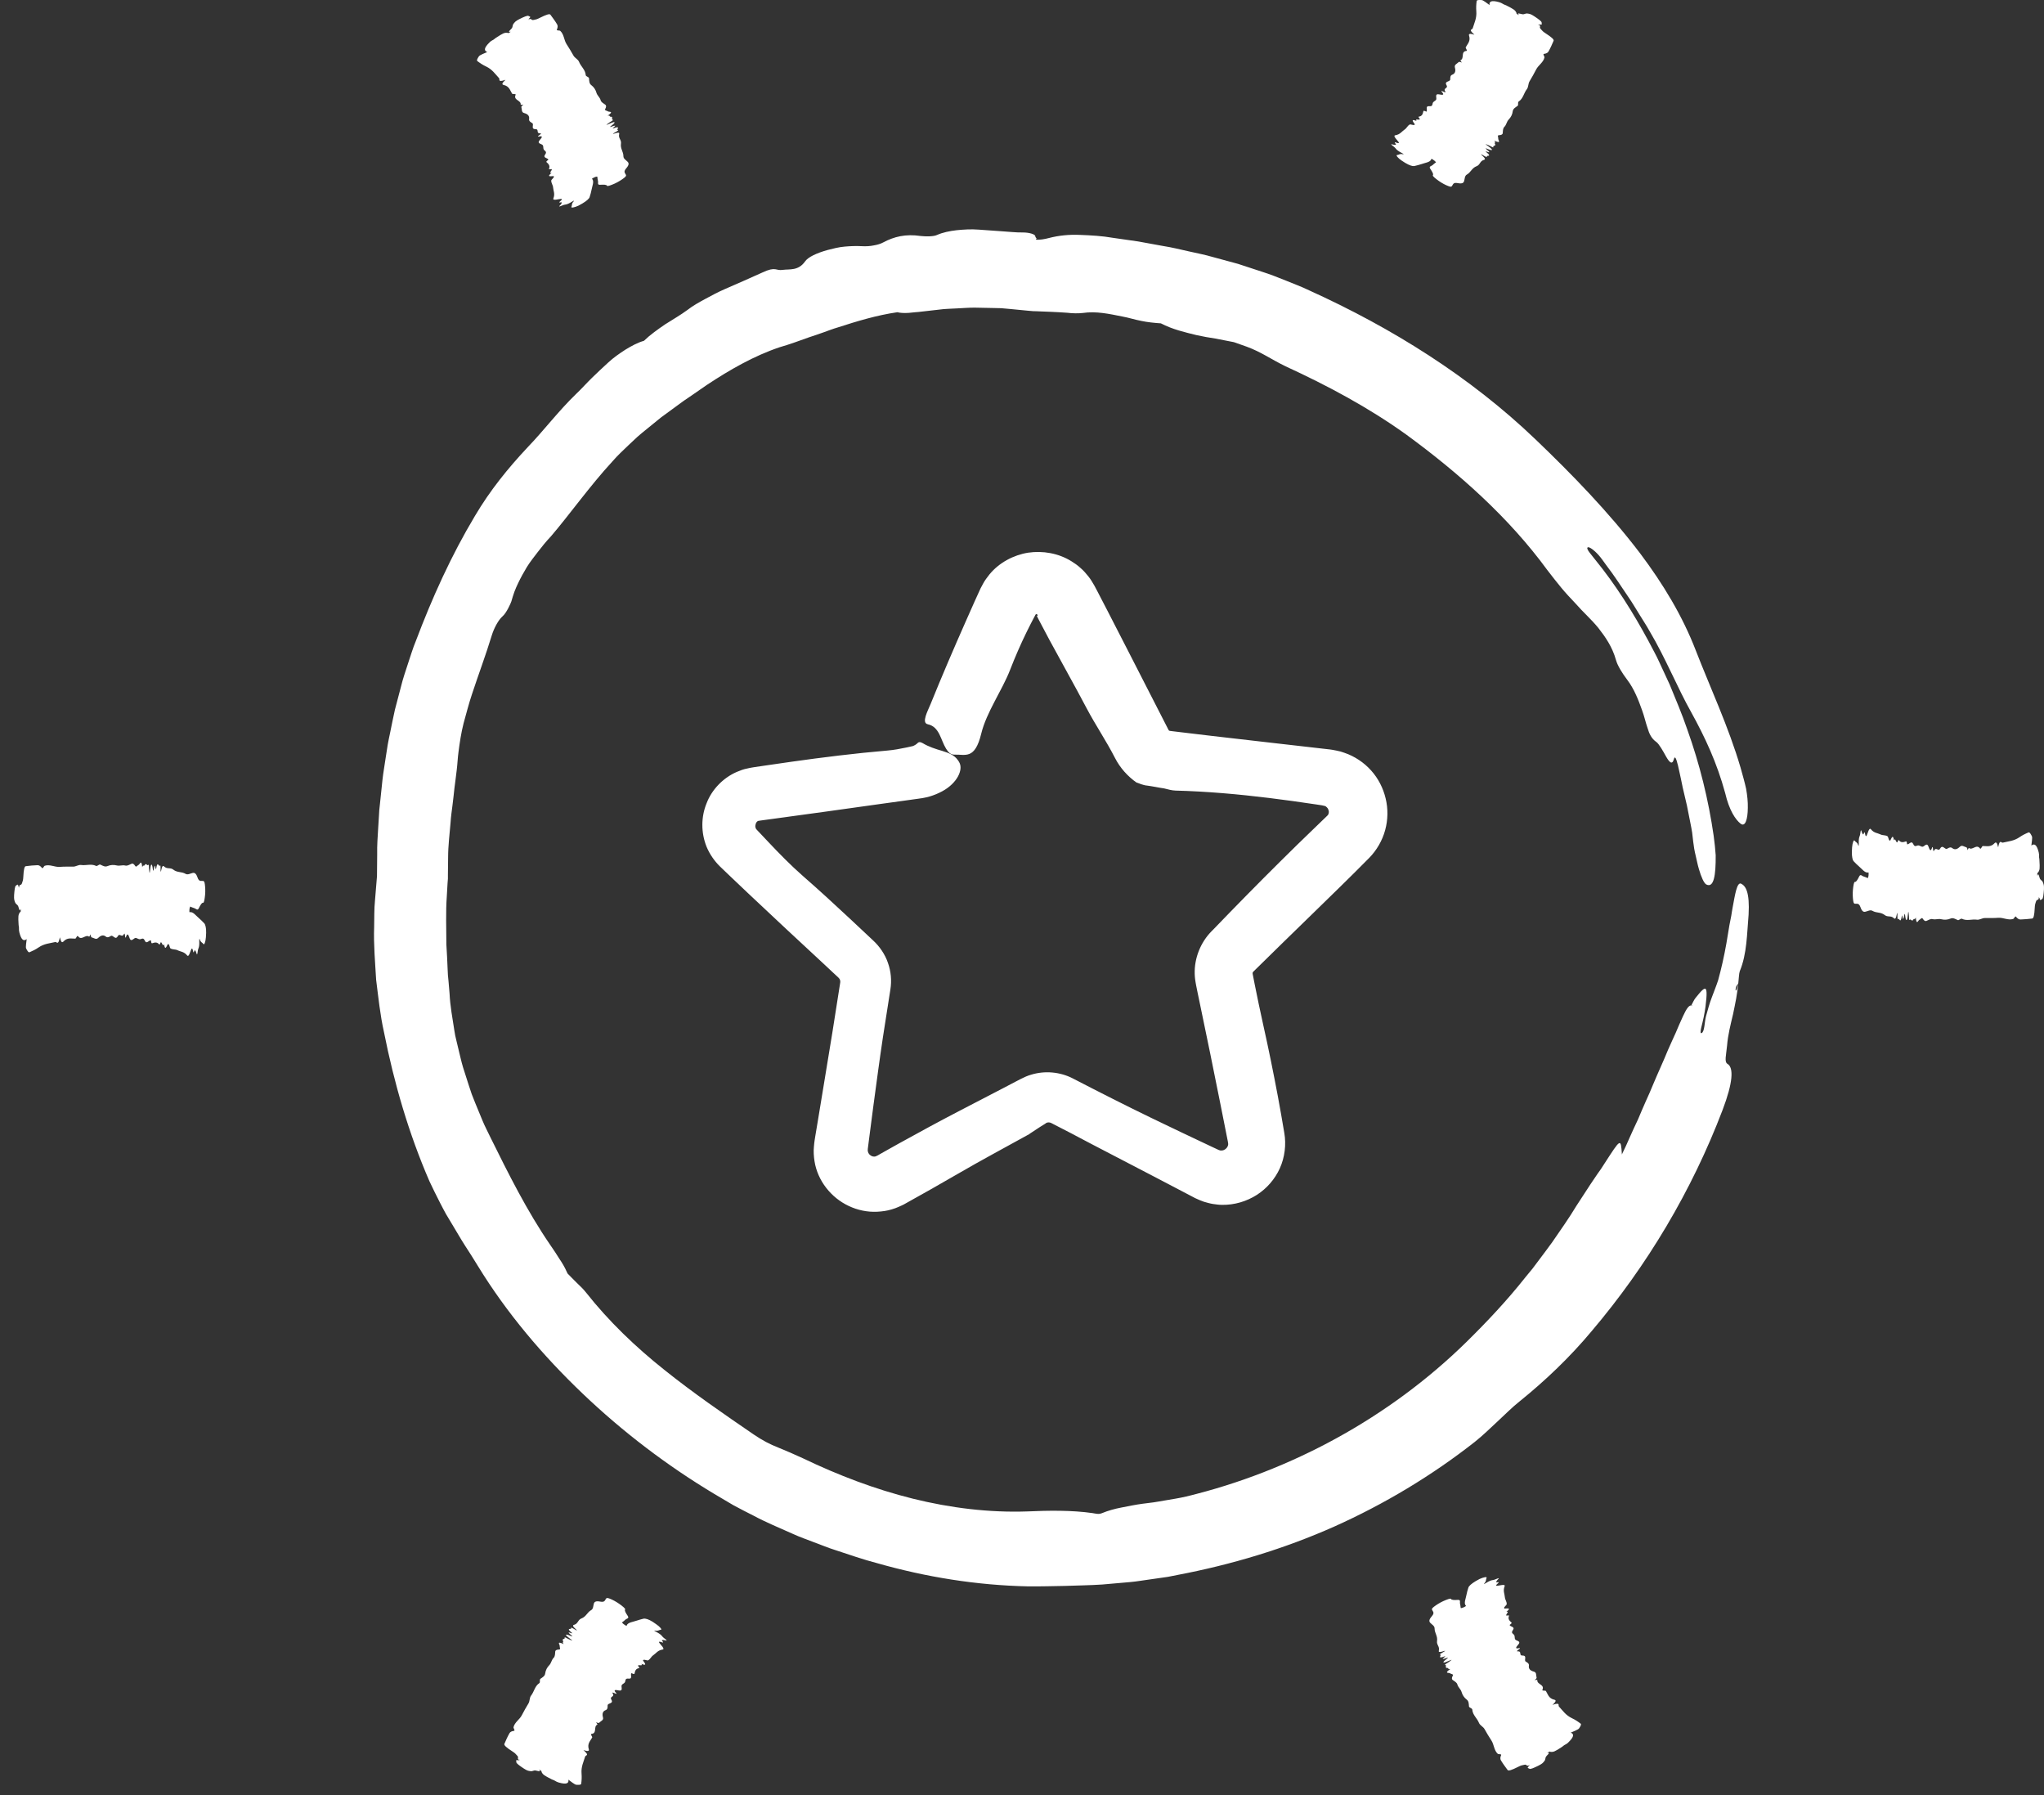 
<svg xmlns="http://www.w3.org/2000/svg" width="41" height="36" fill="none" viewBox="0 0 41 36">
    <rect x="0" y="0" width="41" height="36" fill="#333333" stroke="none"/>
    <path fill="#FFFFFF" d="M11.371 25.5l-.002-.004c.006.004.01.01.002.004zm23.044-8.343c-.008-.125-.023-.261-.041-.395-.104-.722-.28-1.438-.53-2.135-.104-.305-.23-.6-.353-.9l-.203-.438c-.066-.148-.147-.288-.221-.432-.308-.57-.656-1.127-1.075-1.64-.06-.08-.175-.202-.15-.235.023-.033.133.048.225.151.05.056.1.13.15.198.162.21.304.434.453.652.076.109.141.224.212.336.069.113.143.223.207.339.314.527.567 1.152.83 1.617.284.515.519 1.018.686 1.63.081.349.21.536.309.613.093.073.143-.085.145-.316.003-.118-.01-.246-.034-.383-.029-.134-.07-.275-.111-.423-.239-.816-.612-1.612-.9-2.355-.266-.689-.653-1.329-1.115-1.944-.63-.828-1.37-1.588-2.099-2.286-1.31-1.255-2.88-2.236-4.54-2.988-.151-.074-.311-.131-.467-.196-.157-.063-.315-.126-.477-.177l-.485-.159-.494-.134c-.165-.049-.333-.08-.5-.118-.167-.037-.333-.079-.503-.105l-.505-.092-.509-.073c-.209-.037-.435-.05-.654-.058-.22-.011-.435.013-.62.061-.097.026-.188.04-.259.035.004-.002-.008-.01-.008-.021h.018c.006 0 0-.003 0-.004l-.008-.005-.012-.013c-.006-.009-.01-.02-.012-.032-.006-.034-.117-.07-.249-.07-.14.003-.286-.017-.436-.025-.15-.01-.302-.02-.452-.032-.15-.012-.3-.002-.44.012-.141.017-.275.043-.394.096-.07.033-.229.031-.325.02-.305-.045-.535.013-.749.127-.057.031-.123.05-.195.062-.072.015-.153.02-.242.015-.107-.006-.225-.002-.343.009-.117.01-.232.04-.34.068-.215.06-.39.14-.452.23-.135.191-.31.15-.444.168-.147.025-.135-.077-.411.053-.256.114-.507.228-.765.338-.129.056-.252.123-.377.19-.124.067-.25.136-.364.225-.13.096-.289.188-.445.287-.152.104-.304.212-.425.33-.131.037-.25.104-.371.177-.119.077-.24.16-.347.26-.11.098-.217.203-.325.306-.107.104-.205.216-.311.316-.354.34-.665.752-.976 1.073-.4.427-.756.866-1.06 1.38-.477.796-.86 1.646-1.185 2.507-.062.148-.106.302-.158.454-.05.153-.102.304-.14.46l-.122.464c-.035.156-.066.313-.098.47-.016.078-.034.156-.047.235l-.037.237c-.022.158-.052.316-.069.475l-.05.478-.013.12-.007.12-.015.24c-.01.173-.024.346-.02.52l-.004.443-.04.487c-.018.176-.013.354-.017.531-.013.355.02.71.04 1.063.045.351.08.704.157 1.047.203 1.024.496 2.032.911 2.989.068.148.143.294.217.441.039.073.075.147.116.219l.127.212c.086.14.166.284.254.42.089.136.174.27.256.405.581.949 1.305 1.802 2.106 2.566.802.765 1.688 1.44 2.64 2.011l.381.225c.13.072.263.137.395.205.26.14.537.253.809.375.135.062.277.11.415.164.14.05.276.11.419.154.283.092.563.192.85.266.977.278 1.992.442 3.017.464.252.003.5-.005.75-.009.248-.01.492-.011.743-.028l.378-.033c.126-.011.253-.02.378-.04l.376-.054.188-.027.187-.037c1.085-.206 2.148-.525 3.153-.973 1.003-.45 1.952-1.019 2.813-1.695.165-.131.313-.277.462-.415.149-.137.287-.28.44-.4.52-.42 1.008-.886 1.44-1.403 1.12-1.319 2.015-2.825 2.63-4.44.21-.553.225-.848.1-.923-.07-.041-.028-.172-.01-.368.016-.208.07-.42.12-.63.044-.213.09-.422.101-.615l.004-.005c.01-.083.014-.2.03-.242.146-.351.143-.752.177-1.136.024-.447-.057-.573-.15-.619-.085-.041-.124.233-.168.464-.01.059-.022.12-.03.18-.013.06-.024.121-.036.183-.022.124-.042.248-.062.373-.044.25-.1.5-.165.736-.039.12-.085.229-.127.344-.044.116-.079.238-.118.383-.029.114-.026.306-.087.333-.056.025.02-.197.042-.318.034-.162.046-.289.054-.38.007-.091.005-.148-.007-.175-.024-.052-.092.018-.215.174-.026.033-.054.095-.081.146-.05-.008-.103.078-.167.217-.051.11-.1.223-.147.335-.05.112-.103.224-.152.337-.093.23-.2.455-.297.689-.046.117-.1.232-.152.349-.052.117-.102.235-.152.354-.055.117-.11.234-.163.354l-.08.18c-.027.06-.057.118-.085.178 0-.004.003-.007.003-.012-.022-.327-.022-.316-.35.19-.044.072-.092.142-.142.21l-.142.21-.138.212c-.047.07-.093.14-.137.21-.15.25-.321.49-.487.732-.085.12-.175.235-.263.354l-.132.176-.14.17c-.365.462-.769.892-1.188 1.304-1.54 1.51-3.515 2.59-5.62 3.098-.14.033-.286.055-.433.08-.074.012-.147.027-.221.037l-.221.028c-.146.019-.288.05-.425.076-.137.026-.269.063-.39.113-.071.028-.12.009-.188-.001-.412-.06-.892-.053-1.304-.034-.767.027-1.545-.068-2.303-.256-.759-.189-1.496-.47-2.204-.81-.175-.08-.333-.15-.495-.215-.164-.063-.32-.146-.484-.257-.61-.417-1.216-.834-1.795-1.297-.579-.46-1.12-.977-1.578-1.558-.052-.066-.115-.126-.18-.188-.061-.063-.127-.125-.188-.19l-.019-.04-.006-.004s.003 0 .005.002c-.036-.083-.088-.17-.146-.256-.055-.09-.117-.181-.178-.27-.47-.684-.848-1.444-1.2-2.156-.054-.114-.115-.227-.163-.344l-.145-.351-.07-.177-.06-.18-.115-.36c-.036-.12-.062-.243-.092-.364l-.044-.184-.021-.091-.016-.093c-.037-.248-.086-.495-.097-.747l-.021-.247c-.009-.082-.017-.164-.018-.246-.006-.164-.015-.328-.025-.49 0-.327-.015-.65.009-.971l.01-.176.005-.087.007-.085v-.078c0-.117.002-.234.004-.35 0-.234.03-.465.049-.698.007-.116.024-.232.039-.349.015-.116.027-.233.04-.351.014-.118.032-.235.045-.356.015-.12.019-.243.036-.365.024-.185.052-.378.102-.573.054-.193.104-.392.17-.588.13-.394.278-.788.396-1.176.043-.138.128-.301.212-.376.08-.066.168-.264.18-.303.018-.066.039-.129.06-.19.021-.06.049-.117.075-.174.054-.113.113-.22.176-.324.064-.103.141-.2.22-.303.079-.102.162-.207.262-.312.361-.42.788-1.021 1.231-1.5.105-.122.22-.228.332-.335l.171-.16c.058-.053.12-.101.182-.152l.29-.236c.101-.074.203-.147.303-.222l.152-.111.156-.106.311-.215c.456-.302.948-.585 1.463-.757.2-.057.393-.129.586-.198.097-.032.194-.064.29-.099.097-.034.192-.072.29-.1.389-.126.784-.245 1.192-.304.063.016.143.018.228.013.043-.003.086-.007.13-.013.045-.003.09-.007.133-.013l.352-.04c.118-.017.236-.016.354-.024.118-.005.237-.016.355-.015l.355.007.177.004.178.016.353.034.078.007.04.003.055.001.09.004.179.007c.118.006.237.01.356.02.096.013.223.014.306.004.272-.04.533.019.79.07.129.023.256.065.384.089.128.027.26.04.393.049.236.123.48.178.723.238.122.027.246.048.37.067l.371.072.258.091c.3.111.474.245.778.393.84.386 1.66.824 2.414 1.364 1.063.776 2.068 1.671 2.834 2.718.1.134.193.246.282.357.09.11.187.211.294.325.14.162.306.306.45.482.14.18.28.377.355.645.03.111.128.268.223.393.14.181.23.415.3.613.045.12.071.246.11.357.033.115.08.214.177.281.055.04.136.185.196.294.063.109.121.176.156.048.03-.115.08.118.102.22.028.115.049.234.075.353l.084.359.072.363c.011.06.025.12.033.18l.021.182c.01.092.027.189.05.282.023.094.039.185.064.266.047.163.103.286.148.31.153.078.192-.188.189-.58zm.407 2.642c.008-.03.026-.05.041-.07-.009.042-.017.088-.028.114-.02.045-.03.017-.013-.044zm-.873.378l-.012-.01.01-.005c.002 0 0 .01.002.015zm-1.441 2.998c.002-.01.005-.018 0 0zm-11.856-.437l.21-.138.103-.064c.006-.006.012-.011.02-.015.029-.016.068-.016.1 0 .258.13.529.274.79.412l1.345.7.672.352.042.022.021.011.01.006.02.009c.053.024.107.049.165.068.058.016.116.034.178.044.06.008.122.018.184.018.25.004.495-.07.7-.201.197-.127.36-.312.46-.533.1-.221.13-.48.089-.71l-.063-.368-.065-.36c-.09-.479-.187-.958-.294-1.436-.061-.274-.118-.547-.173-.822l-.04-.206v-.015c0-.01.007-.02.014-.026l.577-.566.584-.569.584-.57.29-.286.292-.293c.145-.148.26-.343.317-.553.058-.21.06-.432.01-.637-.049-.206-.147-.4-.291-.56-.144-.161-.334-.287-.536-.355-.051-.019-.102-.034-.154-.043l-.077-.015-.038-.006-.021-.003-.159-.018-.314-.036-.631-.072-1.26-.145-.63-.075-.158-.019-.063-.008-.003-.001c-.006-.002-.01-.005-.014-.008-.003-.003-.004-.007-.006-.01l-.815-1.592-.41-.798-.207-.399-.055-.104c-.038-.064-.073-.127-.121-.186-.048-.06-.097-.117-.156-.167-.056-.052-.119-.096-.185-.137-.262-.162-.574-.214-.868-.171-.293.047-.582.2-.775.436-.046.06-.094.12-.127.184l-.052.097-.024.053-.093.204-.182.41c-.242.547-.478 1.096-.702 1.65-.055.136-.191.379-.057.407.236.05.258.315.367.49.043.07.09.121.17.119.215-.008.407.107.535-.42.104-.429.419-.868.579-1.28.1-.258.21-.51.328-.752.06-.122.12-.24.183-.357.018-.02.026-.008.034 0 .007.01.012.017.014.024 0 .008.001-.003.005-.011.002-.006.008-.014.003-.008l-.01.01-.01.006-.01.007v.001c0 .002-.001-.002.002.003l.022.044.045.086.182.344c.247.458.503.909.745 1.369.09.17.188.334.287.499l.146.248.07.125.07.132c.101.196.252.366.437.495l-.007-.007c.062.026.124.047.188.061l-.008-.003c.068.009.135.02.201.032l.1.018.046.007.029.005c.074.017.148.041.225.043.63.016 1.26.072 1.886.149.313.038.626.083.937.129.207.029.183.033.215.059.023.02.036.057.039.09-.003.035-.01.058-.03.075l-.259.25c-.23.22-.458.444-.685.669-.452.448-.899.903-1.341 1.362l-.04.04c-.22.224-.344.538-.336.85.001.038.004.078.009.116l.009.058.009.05.025.125.052.25.208 1.005.203 1.006.1.503.05.252c.006.028.003.026.004.031l.003.015c-.003.008.002.017-.003.024-.003.035-.037.08-.082.1-.022.009-.04.012-.064.01-.005-.002-.011-.001-.018-.002-.006-.004-.013-.006-.02-.007l-.148-.069c-.404-.191-.809-.382-1.211-.577-.528-.256-1.044-.518-1.57-.79-.255-.132-.562-.16-.838-.075-.07.02-.136.049-.2.082l-.118.061-.221.116-.886.46c-.414.215-.823.437-1.231.663l-.305.171-.076.043-.038.022-.011.005-.005.002c-.01.007-.02.01-.03.014-.017.005-.036.005-.06-.001-.022-.007-.045-.021-.061-.038-.017-.018-.026-.036-.031-.059 0-.006-.005-.011-.003-.019v-.016l.001-.02.022-.172.09-.691c.062-.46.123-.921.192-1.38l.149-.953c.028-.178.012-.364-.05-.535-.058-.17-.167-.328-.295-.446l-.466-.437c-.311-.291-.625-.579-.947-.86-.243-.213-.47-.446-.694-.683l-.168-.178-.042-.044-.021-.023-.01-.01-.001-.004c-.004-.01-.011-.017-.011-.025-.01-.03-.002-.054.005-.08.012-.032.033-.052.051-.055.003 0 .005-.002.007-.003h.009c.002-.003.006 0 .01-.001h.005l.003-.002.015-.002.265-.036 1.058-.145 1.058-.148.528-.073.265-.037.033-.005.018-.002.033-.006c.044-.007.088-.018.13-.03.086-.025.17-.06.25-.103.154-.082.26-.194.317-.297.057-.105.065-.199.035-.267-.075-.16-.213-.202-.348-.246-.137-.04-.273-.083-.394-.156-.082-.045-.093-.005-.122.016-.017.013-.035.025-.055.034l-.016.006-.009.004-.024.005-.095.021c-.128.027-.257.051-.385.062-.647.055-1.291.135-1.936.226l-.483.07-.24.035-.061.01c-.007 0-.026.004-.044.008l-.053.012c-.071.013-.14.04-.209.069-.275.12-.5.356-.603.628-.112.272-.114.589 0 .872.063.15.157.285.267.393l.194.186.376.357.757.71.76.706.189.177.095.088.016.017.007.008c.017.021.024.051.02.079l-.157.999-.197 1.2-.099.6-.05.299c-.007.054-.016.082-.025.196-.01.094-.003.194.012.29.03.195.115.382.235.536.12.154.273.278.449.361.175.084.374.127.574.117.099-.005.199-.018.293-.048.047-.014.094-.03.137-.05l.066-.03c.019-.009.049-.023.055-.028.356-.197.71-.398 1.062-.602.476-.277.963-.536 1.445-.803l-.002-.002zM10.49 2.101c-.003 0-.002 0 0 0zm1.321 1.88c.01-.012.015-.022.017-.032.014-.047.03-.095.037-.139.013-.076.057-.168.015-.218-.002-.003-.018-.005.02-.024.035-.02.063-.027.077-.026.008 0 .004.007.005.01.004.027.006.054.013.079.008.028-.02.079.042.075.067-.004.127-.006.14.02.005.016.081-.012.157-.046.071-.033.135-.074.182-.11.048-.037.044-.05.04-.062-.013-.036-.06-.057.005-.132.06-.069.055-.103.03-.13-.032-.035-.087-.061-.086-.113 0-.093-.065-.152-.049-.253.012-.074-.055-.108-.037-.186.005-.024.01-.05-.087-.018-.05.016-.057.012.026-.033.03-.016.05-.032.04-.032-.053 0 .076-.101-.093-.038-.025.01-.013-.004.004-.018.055-.043.036-.044-.04-.016-.04.015-.042.008-.003-.02.09-.068.084-.094-.031-.042-.127.057-.045.006-.025-.01.023-.02.106-.06.083-.064-.041-.007.017-.064-.042-.062-.033.002-.005-.034-.063-.02.14-.098.026-.07.005-.088-.018-.016-.07-.014-.054-.045.022-.04.026-.07.003-.088-.038-.027-.083-.05-.094-.09-.014-.057-.068-.093-.084-.15-.017-.06-.05-.113-.106-.155-.04-.03-.039-.085-.043-.134-.003-.031-.063-.034-.066-.065-.007-.108-.098-.173-.134-.266-.02-.05-.083-.076-.11-.122-.045-.078-.09-.157-.14-.232-.054-.083-.05-.196-.127-.267-.015-.013-.079 0-.068-.026.02-.044.02-.078.005-.104-.04-.068-.088-.131-.135-.195-.017-.021-.078-.003-.208.062-.069.035-.076.032-.113.041-.077.019-.038-.025-.1-.015h.002c-.005-.002-.021 0-.014-.005.061-.05.009-.045-.005-.057-.016-.016-.097.02-.183.063-.08.04-.09.06-.11.083-.04.046-.013.062-.046.105-.018.023-.063.058-.05.068.005.003.055-.013.01.012-.04.024-.033.008-.045.007-.06-.005-.087.007-.232.102-.016.01-.026.02-.038.03-.046.023-.069.04-.088.06-.12.116-.111.17-.045.194h-.002c-.162.069-.157.067-.186.116-.015.027-.027.053-.013.064.052.04.11.079.177.11.123.058.182.151.26.234.02.022-.035.087.119.036.021-.007 0 .007-.01.016-.053.05-.052.076-.02.083.118.026.13.11.172.175.01.017.083-.004.07.025-.05.108.113.106.102.194 0 .01.035.001.055.001-.004.003-.004.005-.008.007l.002-.001h-.003c-.036.029-.034.04-.031.051.013.04-.003.097.054.112.073.02.11.057.1.12-.006.04.026.061.06.08.05.026-.037.123.069.123.08 0 0 .091.1.084.018 0 .01.013-.028.04-.036.023-.02.027-.013.026.103-.023.07.017.021.075-.047.056.014.065.049.084.017.01.024.023.025.04.003.028.001.056.022.074.022.019.053.035.018.084-.055.076.053.066.064.107-.042.029-.045.041-.038.048.038.034.077.068.05.136-.003.007.006.01.021.006.102-.022-.054.089.031.074-.107.085-.02.067.043.063l.001.015c.012.012-.051.056-.051.076-.001.052.034.087.037.137.006.071.042.128.006.22-.01.024.01.029.048.026.054-.004.187-.05.084.035-.02.018-.018.027.011.02.043-.01.02.018.011.034-.01.02-.093.077.026.026.07-.03.068.002.195-.076.057-.035.036-.011.027 0-.043.048-.022.066-.04.103-.015.03.065.013.14-.022.121-.063.178-.107.209-.145zM10.597.396c0-.002.012-.01.02-.015 0 .002.004.003 0 .007-.008.006-.022.012-.02.008zm-.672.38l-.012.006.008-.005.004-.001zm-.163.271c-.003.001-.004.001 0 0zm19.55.204c0-.002 0-.002 0 0zm-.975 2.078c.015.003.026.002.036 0 .047-.012.097-.023.14-.038.072-.027.175-.036.196-.096.002-.005-.004-.019.032.004.034.021.055.042.062.054.003.006-.004.006-.008.009-.02.016-.044.032-.06.05-.022.02-.08.022-.046.073.038.057.07.107.052.131-.01.014.053.065.12.113.064.045.131.08.186.101.056.023.066.014.075.004.026-.029.02-.08.117-.062.09.018.118-.004.129-.039.014-.046.01-.106.054-.131.082-.046.1-.132.197-.169.07-.026.065-.102.143-.125.024-.007.047-.017-.027-.084-.04-.036-.04-.044.04.005.03.018.055.028.05.017-.026-.045.125.016-.015-.098-.02-.016-.002-.013.019-.005.064.025.057.008-.006-.043-.034-.028-.028-.032.016-.013.105.044.123.025.02-.049-.113-.08-.027-.035-.002-.026.028.01.105.06.097.04-.016-.04.064-.017.033-.067-.018-.028.026-.021-.014-.065.156.072.074-.012.08-.04.004-.022-.024-.067.011-.068.047-.002.075-.013.079-.042.004-.045.002-.096.032-.125.042-.04.046-.105.087-.147.044-.046.074-.1.082-.169.007-.05.054-.075.095-.104.026-.019-.002-.072.024-.089.091-.06.102-.17.164-.248.033-.042.025-.11.053-.156.045-.078.092-.155.132-.236.044-.089.145-.142.168-.243.004-.02-.038-.069-.011-.072.048-.006.078-.022.093-.05.038-.067.07-.14.101-.213.011-.024-.035-.069-.158-.148-.064-.042-.064-.05-.09-.077-.057-.057.002-.046-.038-.093l.002.001c-.002-.005-.012-.019-.003-.015.075.027.043-.015.047-.033.006-.02-.066-.073-.147-.126-.074-.05-.096-.048-.127-.054-.06-.011-.06.02-.115.012-.028-.003-.082-.025-.084-.01 0 .007.04.042-.005.016-.041-.023-.023-.025-.028-.035-.027-.054-.05-.07-.206-.149-.016-.008-.03-.013-.045-.018-.043-.027-.07-.038-.095-.045-.162-.046-.204-.012-.192.058L29.877.1C29.736-.004 29.74 0 29.683 0c-.032 0-.06.003-.063.02-.009.065-.013.134-.007.207.011.135-.04.233-.073.342-.009.029-.093.014.028.12.017.015-.007.003-.018 0-.071-.021-.092-.007-.083.023.036.115-.03.166-.066.236-.01.018.045.07.013.073-.119.012-.035.152-.117.186-.01.004.016.031.026.047l-.01-.003.002.002-.002-.002c-.043-.017-.052-.01-.06-.001-.028.03-.084.045-.07.102.02.072.007.123-.053.146-.039.014-.04.053-.04.092.002.057-.127.03-.074.12.04.07-.08.047-.023.13.01.014-.007.015-.048-.005-.038-.018-.035-.004-.03.002.072.076.02.069-.054.055-.073-.013-.05.045-.05.084.002.019-.008.031-.021.041-.022.016-.048.03-.053.056-.006.029-.005.063-.065.057-.093-.01-.03.08-.06.11-.046-.023-.06-.02-.061-.01-.011.05-.021.1-.093.11-.008.002-.006.01.005.023.07.076-.103-.003-.048.063-.127-.05-.069.017-.033.07l-.013.007c-.005.017-.075-.015-.091-.006-.047.025-.06.073-.102.1-.06.04-.09.1-.189.116-.025.004-.02.023.002.055.03.044.136.136.012.09-.026-.01-.032-.003-.012.02.03.032-.005.025-.024.026-.021 0-.114-.042-.01.035.06.046.032.06.165.13.058.031.027.026.013.023-.063-.012-.068.015-.11.017-.032.002.021.063.09.11.11.076.177.103.224.111zM30.849.491l.023.01c0 .002 0 .005-.005.003-.01-.003-.022-.013-.018-.013zm-.666-.388l-.011-.008.008.005.003.003zm-.318-.006c-.003-.002-.003-.003 0 0zm9.598 16.949c.001-.002 0-.002 0 0zm-2.297.199c.006.014.012.023.019.03.034.034.068.072.103.1.06.05.119.134.183.123.004 0 .013-.013.011.03 0 .04-.008.067-.015.08-.004.005-.008 0-.012-.003-.025-.009-.05-.021-.075-.028-.03-.007-.06-.056-.087 0-.03.06-.058.113-.088.11-.017-.003-.03.076-.038.159-.007.078-.003.153.005.212.008.06.02.063.035.066.038.007.079-.024.112.07.03.086.063.099.098.09.048-.01.098-.044.143-.017.08.047.164.02.245.084.058.047.122.006.18.06.019.018.04.034.06-.065.01-.052.018-.056.015.038 0 .034.003.06.01.05.026-.045.049.116.078-.061.004-.027.01-.01.013.013.01.068.021.053.035-.027.008-.043.014-.04.02.007.013.112.039.119.051-.006.014-.138.018-.042.022-.015.006.029 0 .12.014.103.026-.032.047.047.075-.005.015-.03.032.012.05-.045.015.17.047.058.073.048.022-.008.047-.053.066-.024.025.039.048.058.076.046.042-.018.084-.046.125-.035.056.015.115-.013.171.002.062.015.124.013.188-.014.048-.02.093.008.14.03.027.014.06-.038.088-.025.097.049.2.003.298.018.053.008.108-.034.16-.033.091 0 .182.002.273-.005.1-.006.195.055.296.023.019-.006.04-.067.056-.045.03.039.059.056.09.056.078-.002.157-.01.236-.019.027-.003.043-.065.05-.21.004-.077.011-.082.021-.118.022-.076.042-.02.062-.079v.002c.004-.004.01-.02.012-.01.014.078.035.03.053.024.021-.006.03-.094.037-.19.005-.087-.008-.107-.017-.135-.02-.058-.046-.042-.067-.092-.011-.026-.02-.084-.034-.078-.005.003-.016.055-.016.004 0-.047.01-.033.017-.042.034-.05.037-.078.026-.251 0-.019-.003-.032-.006-.048.002-.05-.002-.08-.008-.105-.041-.162-.091-.18-.147-.136v-.003c.022-.174.022-.168-.008-.217-.015-.027-.032-.05-.049-.043-.061.025-.122.055-.183.097-.113.077-.223.081-.334.108-.029.007-.059-.074-.09.083-.004.023-.006-.003-.009-.015-.017-.072-.04-.083-.062-.06-.082.089-.16.058-.24.06-.018.002-.037.074-.056.048-.07-.096-.15.045-.22-.008-.009-.007-.019.029-.03.046v-.01-.001c-.007-.045-.02-.05-.03-.052-.04-.009-.081-.05-.123-.009-.054.053-.104.067-.154.027-.033-.026-.066-.008-.1.012-.048.03-.089-.094-.142-.002-.04.069-.079-.046-.124.044-.007.016-.016.003-.02-.044-.003-.041-.015-.031-.016-.024-.031.099-.05.052-.076-.02-.025-.069-.064-.02-.098 0-.016.01-.032.008-.047 0-.025-.01-.05-.026-.075-.017-.028.01-.058.028-.082-.027-.039-.086-.084.013-.125.001-.004-.05-.014-.06-.023-.057-.05.016-.098.032-.143-.024-.005-.006-.011 0-.017.015-.03.098-.05-.09-.08-.01-.02-.134-.048-.05-.076.005l-.014-.007c-.016.004-.023-.072-.04-.082-.045-.027-.093-.014-.139-.036-.064-.032-.132-.027-.194-.105-.017-.02-.03-.006-.047.029-.023.048-.05.185-.072.054-.004-.027-.013-.029-.023 0-.013.042-.024.008-.034-.007-.012-.019-.021-.119-.037.01-.009.074-.035.056-.03.205.001.066-.009.037-.014.024-.02-.06-.047-.052-.07-.086-.017-.028-.044.05-.05.133-.011.136-.001.207.015.253zm3.728.745l.003.025c-.002 0-.005.002-.006-.004-.002-.01 0-.024.003-.02zm.004-.768l.001-.014v.014zm-.154-.277c.001-.003.001-.004 0 0zM30.792 33.69c.002 0 .002 0 0 0zm-1.322-1.88c-.01.013-.015.023-.017.032-.014.047-.03.095-.037.139-.013.076-.058.169-.015.218.002.003.018.005-.02.024-.035.02-.064.027-.077.026-.007 0-.004-.007-.005-.01-.004-.027-.006-.054-.013-.079-.008-.028.02-.079-.042-.075-.067.004-.127.006-.14-.02-.006-.016-.081.012-.157.046-.071.033-.135.074-.182.11-.048.037-.045.05-.04.062.013.036.06.057-.006.132-.06.069-.054.103-.03.13.033.035.088.061.087.113 0 .093.065.152.049.253-.012.074.055.108.037.186-.006.024-.01.05.087.018.05-.016.057-.012-.026.033-.03.016-.051.032-.04.032.053 0-.076.101.093.038.025-.01.013.004-.005.018-.054.043-.035.044.04.016.042-.015.043-.008.004.02-.091.068-.084.094.031.042.127-.057.045-.006.025.01-.023.02-.106.06-.083.065.041.006-.017.063.042.061.033-.002.005.034.063.02-.14.098-.026.07-.005.088.018.016.07.014.054.045-.022.04-.026.07-.003.088.038.027.083.05.094.09.014.057.068.093.084.15.017.06.05.113.105.155.041.031.04.085.044.135.003.03.063.033.066.064.007.108.098.174.134.266.02.05.083.076.11.122.044.078.09.157.14.232.054.083.05.196.127.267.015.013.079 0 .068.026-.02.044-.02.078-.005.104.04.068.088.131.135.195.017.022.078.003.208-.062.069-.035.076-.032.113-.04.077-.02.038.024.1.014h-.003c.006.002.022 0 .015.005-.061.05-.01.045.005.057.016.016.097-.02.183-.063.08-.04.09-.06.11-.083.04-.046.013-.062.046-.105.017-.023.063-.058.05-.067-.005-.004-.055.012-.01-.013.04-.024.033-.008.045-.007.06.005.087-.007.232-.102.015-.01.025-.02.038-.03.046-.023.069-.04.088-.06.12-.116.111-.17.045-.194h.002c.162-.069.157-.067.186-.116.015-.027.027-.053.012-.064-.052-.04-.108-.078-.176-.11-.123-.058-.182-.151-.26-.234-.02-.021.035-.087-.119-.036-.021.007 0-.007.01-.015.053-.051.052-.077.02-.084-.118-.026-.13-.11-.172-.175-.01-.017-.083.004-.07-.025.05-.108-.113-.106-.102-.194 0-.01-.035-.001-.055-.001.003-.003.004-.005.008-.007l-.002.001h.003c.035-.029.034-.04.03-.051-.012-.04.004-.097-.053-.112-.073-.02-.11-.056-.1-.12.006-.04-.026-.06-.06-.08-.05-.026.037-.123-.07-.123-.08 0 0-.091-.1-.084-.017 0-.01-.013.029-.04.035-.023.02-.027.013-.026-.103.023-.07-.017-.021-.075.047-.056-.014-.065-.049-.084-.017-.01-.024-.023-.025-.04-.003-.028-.001-.056-.022-.074-.022-.019-.053-.035-.018-.084.055-.076-.053-.066-.064-.107.042-.029.045-.041.038-.048-.038-.034-.077-.068-.05-.136.002-.007-.006-.01-.021-.006-.102.022.053-.088-.031-.074.107-.084.02-.067-.043-.063l-.001-.015c-.012-.012.05-.056.05-.075.002-.053-.033-.088-.037-.138-.005-.071-.041-.128-.005-.22.01-.024-.01-.029-.048-.026-.054.004-.187.05-.084-.035.02-.018.018-.027-.011-.02-.043.01-.02-.018-.011-.034.01-.02.093-.077-.026-.026-.07.03-.068-.002-.195.076-.057.035-.036.011-.027 0 .042-.048.021-.066.04-.103.015-.03-.065-.013-.141.022-.12.063-.177.107-.208.145zm1.215 3.585c-.001.002-.012.01-.02.014-.001-.001-.004-.002 0-.006.007-.006.022-.012.02-.008zm.67-.38c.005-.002.01-.004.013-.007l-.008.005-.004.001zm.165-.271c.003-.001.004-.001 0 0zm-19.55-.204c-.001 0-.001 0 0 0 0 .002 0 .001 0 0zm.974-2.078c-.016-.003-.027-.002-.036 0-.047.013-.097.024-.14.04-.072.026-.175.034-.197.095-.001.005.005.018-.03-.004-.035-.021-.056-.042-.063-.054-.003-.006.005-.006.008-.009.02-.016.043-.032.06-.05.022-.02.08-.022.046-.073-.038-.057-.07-.108-.053-.131.01-.014-.051-.065-.12-.113-.064-.045-.132-.08-.186-.102-.056-.022-.066-.013-.075-.003-.026.029-.02.08-.117.062-.09-.018-.118.004-.129.039-.014.046-.01.106-.054.131-.082.046-.1.132-.197.168-.07.027-.065.103-.143.126-.024.007-.048.017.027.084.04.036.04.044-.04-.005-.03-.018-.055-.028-.05-.017.027.045-.125-.016.015.098.02.016.002.013-.019.005-.065-.025-.057-.008.006.043.034.028.028.032-.016.013-.105-.044-.123-.025-.02.048.113.081.027.036.002.027-.028-.01-.105-.061-.097-.04.016.039-.064.017-.033.067.018.028-.026.021.014.065-.156-.072-.074.012-.08.04-.004.022.024.067-.011.068-.047.002-.075.012-.079.041-.004.046-.002.097-.032.126-.042.04-.046.105-.087.147-.044.045-.074.1-.083.169-.006.05-.053.075-.094.104-.026.018.002.072-.024.088-.091.06-.102.171-.165.25-.032.041-.024.11-.051.155-.046.078-.093.155-.133.236-.044.089-.145.142-.168.243-.004.02.038.068.011.072-.048.006-.078.022-.093.05-.038.067-.07.14-.101.212-.011.025.035.07.158.149.064.041.064.05.09.077.057.057-.002.046.038.093l-.002-.002c.002.006.012.02.003.016-.075-.027-.043.015-.047.033-.006.02.066.073.147.126.074.049.097.048.127.053.06.012.06-.019.115-.011.028.003.082.025.084.01 0-.007-.04-.042.005-.017.041.024.023.026.028.036.027.054.05.07.206.149.016.008.03.012.045.018.043.027.07.038.095.045.162.046.204.012.192-.058l.002.002c.14.105.136.102.193.102.031 0 .059-.003.062-.021.009-.065.013-.133.007-.206-.011-.136.04-.233.073-.342.01-.029.093-.014-.027-.12-.018-.015.006-.003.017 0 .071.021.092.007.083-.023-.036-.115.03-.167.067-.236.009-.018-.046-.07-.014-.073.119-.012.035-.152.118-.186.009-.004-.017-.031-.027-.048l.01.004-.002-.002.002.002c.043.016.052.01.06 0 .028-.03.085-.044.07-.1-.02-.073-.007-.124.053-.147.04-.015.04-.053.04-.092-.002-.057.127-.03.074-.12-.04-.07.08-.047.024-.13-.01-.014.006-.015.047.005.038.018.035.004.03-.002-.072-.076-.02-.069.054-.055.073.012.05-.045.05-.084-.002-.019.008-.032.021-.042.022-.015.048-.029.053-.055.006-.03.005-.064.065-.057.093.01.03-.08.06-.11.046.023.06.019.061.01.011-.05.021-.1.094-.111.007 0 .005-.01-.006-.022-.07-.076.103.003.049-.063.127.05.068-.017.032-.07l.013-.008c.005-.016.075.016.091.007.047-.026.06-.073.102-.101.06-.04.09-.1.189-.115.025-.004.02-.023-.002-.055-.03-.044-.136-.136-.012-.09.026.01.032.003.012-.02-.03-.032.005-.025.024-.026.022-.001.114.042.01-.036-.06-.045-.032-.06-.165-.13-.058-.03-.027-.025-.013-.022.063.012.068-.016.11-.017.032-.002-.02-.063-.09-.11-.106-.079-.173-.106-.221-.113zM10.432 35.3l-.023-.01c0-.001 0-.004.005-.002.01.003.022.012.018.013zm.667.39l.01.007-.007-.005-.003-.003zm.318.004c.002.003.002.003 0 0zM1.819 18.746c-.001.002-.001.002 0 0zm2.295-.2c-.005-.014-.011-.023-.018-.03-.034-.034-.068-.072-.103-.1-.06-.05-.119-.134-.183-.123-.004 0-.013.013-.011-.03 0-.04.008-.067.015-.08.004-.005.008 0 .012.003.025.009.05.021.075.028.029.007.06.056.087 0 .03-.06.058-.113.088-.11.017.003.03-.076.038-.159.007-.078.003-.153-.005-.212-.008-.06-.021-.063-.035-.066-.038-.007-.08.024-.112-.07-.03-.086-.063-.099-.099-.09-.047.01-.097.044-.142.017-.08-.047-.164-.02-.245-.084-.058-.047-.122-.006-.18-.06-.019-.018-.04-.034-.06.065-.01.052-.018.056-.015-.038 0-.034-.003-.06-.01-.05-.026.045-.049-.116-.078.061-.004.027-.01.01-.014-.012-.01-.069-.02-.054-.034.026-.008.043-.014.04-.02-.006-.013-.113-.039-.12-.051.005-.014.138-.018.042-.022.015-.006-.029 0-.12-.014-.103-.026.032-.047-.047-.075.005-.015.03-.032-.012-.05.045-.015-.17-.048-.058-.073-.048-.022.008-.047.053-.066.024-.025-.039-.048-.058-.076-.046-.042.018-.085.046-.125.035-.056-.015-.115.013-.171-.002-.062-.015-.125-.013-.188.014-.048.02-.094-.008-.14-.03-.027-.014-.06.038-.088.025-.097-.048-.2-.003-.298-.018-.053-.008-.108.034-.16.033-.091 0-.183-.002-.273.005-.1.006-.195-.055-.296-.023-.019.006-.04.067-.056.045-.03-.039-.059-.056-.089-.056-.078.002-.157.01-.236.02-.028.002-.043.065-.05.21-.004.076-.011.08-.022.117-.021.076-.042.02-.062.079v-.002c-.003.004-.01.02-.011.01-.014-.078-.035-.03-.053-.024-.021.006-.03.094-.037.19-.005.088.007.107.016.135.02.058.047.043.068.093.011.025.02.083.034.077.005-.003.016-.055.016-.004 0 .047-.01.033-.017.042-.034.05-.038.078-.027.251.001.019.004.032.007.048-.002.05.002.08.008.105.041.162.091.18.147.136v.003c-.022.174-.022.168.007.217.016.027.033.05.05.043.06-.025.122-.055.183-.097.112-.077.223-.081.333-.108.03-.007.059.074.09-.083.005-.023.007.003.01.015.017.072.04.083.062.06.082-.089.16-.058.24-.06.018-.002.036-.074.056-.048.069.096.15-.045.22.008.009.007.019-.029.029-.046 0 .005 0 .006.002.01v-.002.003c.007.045.018.05.028.052.041.009.082.05.124.009.054-.053.104-.067.154-.027.032.026.066.009.099-.012.048-.03.09.094.142.002.04-.069.08.046.125-.044.008-.015.016-.003.02.044.002.041.014.031.016.024.031-.099.05-.052.076.02.025.07.064.02.098 0 .016-.01.032-.008.047 0 .025.01.05.026.075.017.028-.01.057-.028.082.027.038.086.084-.013.125-.001.004.05.014.06.023.057.05-.016.098-.032.143.024.005.006.011 0 .017-.015.03-.098.049.09.08.01.02.134.047.05.076-.005l.013.007c.017-.004.024.072.04.082.046.027.094.014.14.036.064.032.132.027.194.105.016.02.03.006.046-.029.024-.048.05-.185.073-.054.004.027.013.029.022 0 .014-.042.025-.008.035.007.012.02.021.119.037-.01.009-.074.035-.056.03-.205-.001-.066.009-.037.013-.024.021.06.048.052.07.086.018.028.044-.05.05-.133.012-.136.002-.207-.016-.253zm-3.726-.744l-.003-.025c.002 0 .005-.002.006.004.002.009 0 .023-.003.02zm-.005.768v0zm.155.276c-.001.004-.002.005 0 0z"/>
</svg>
